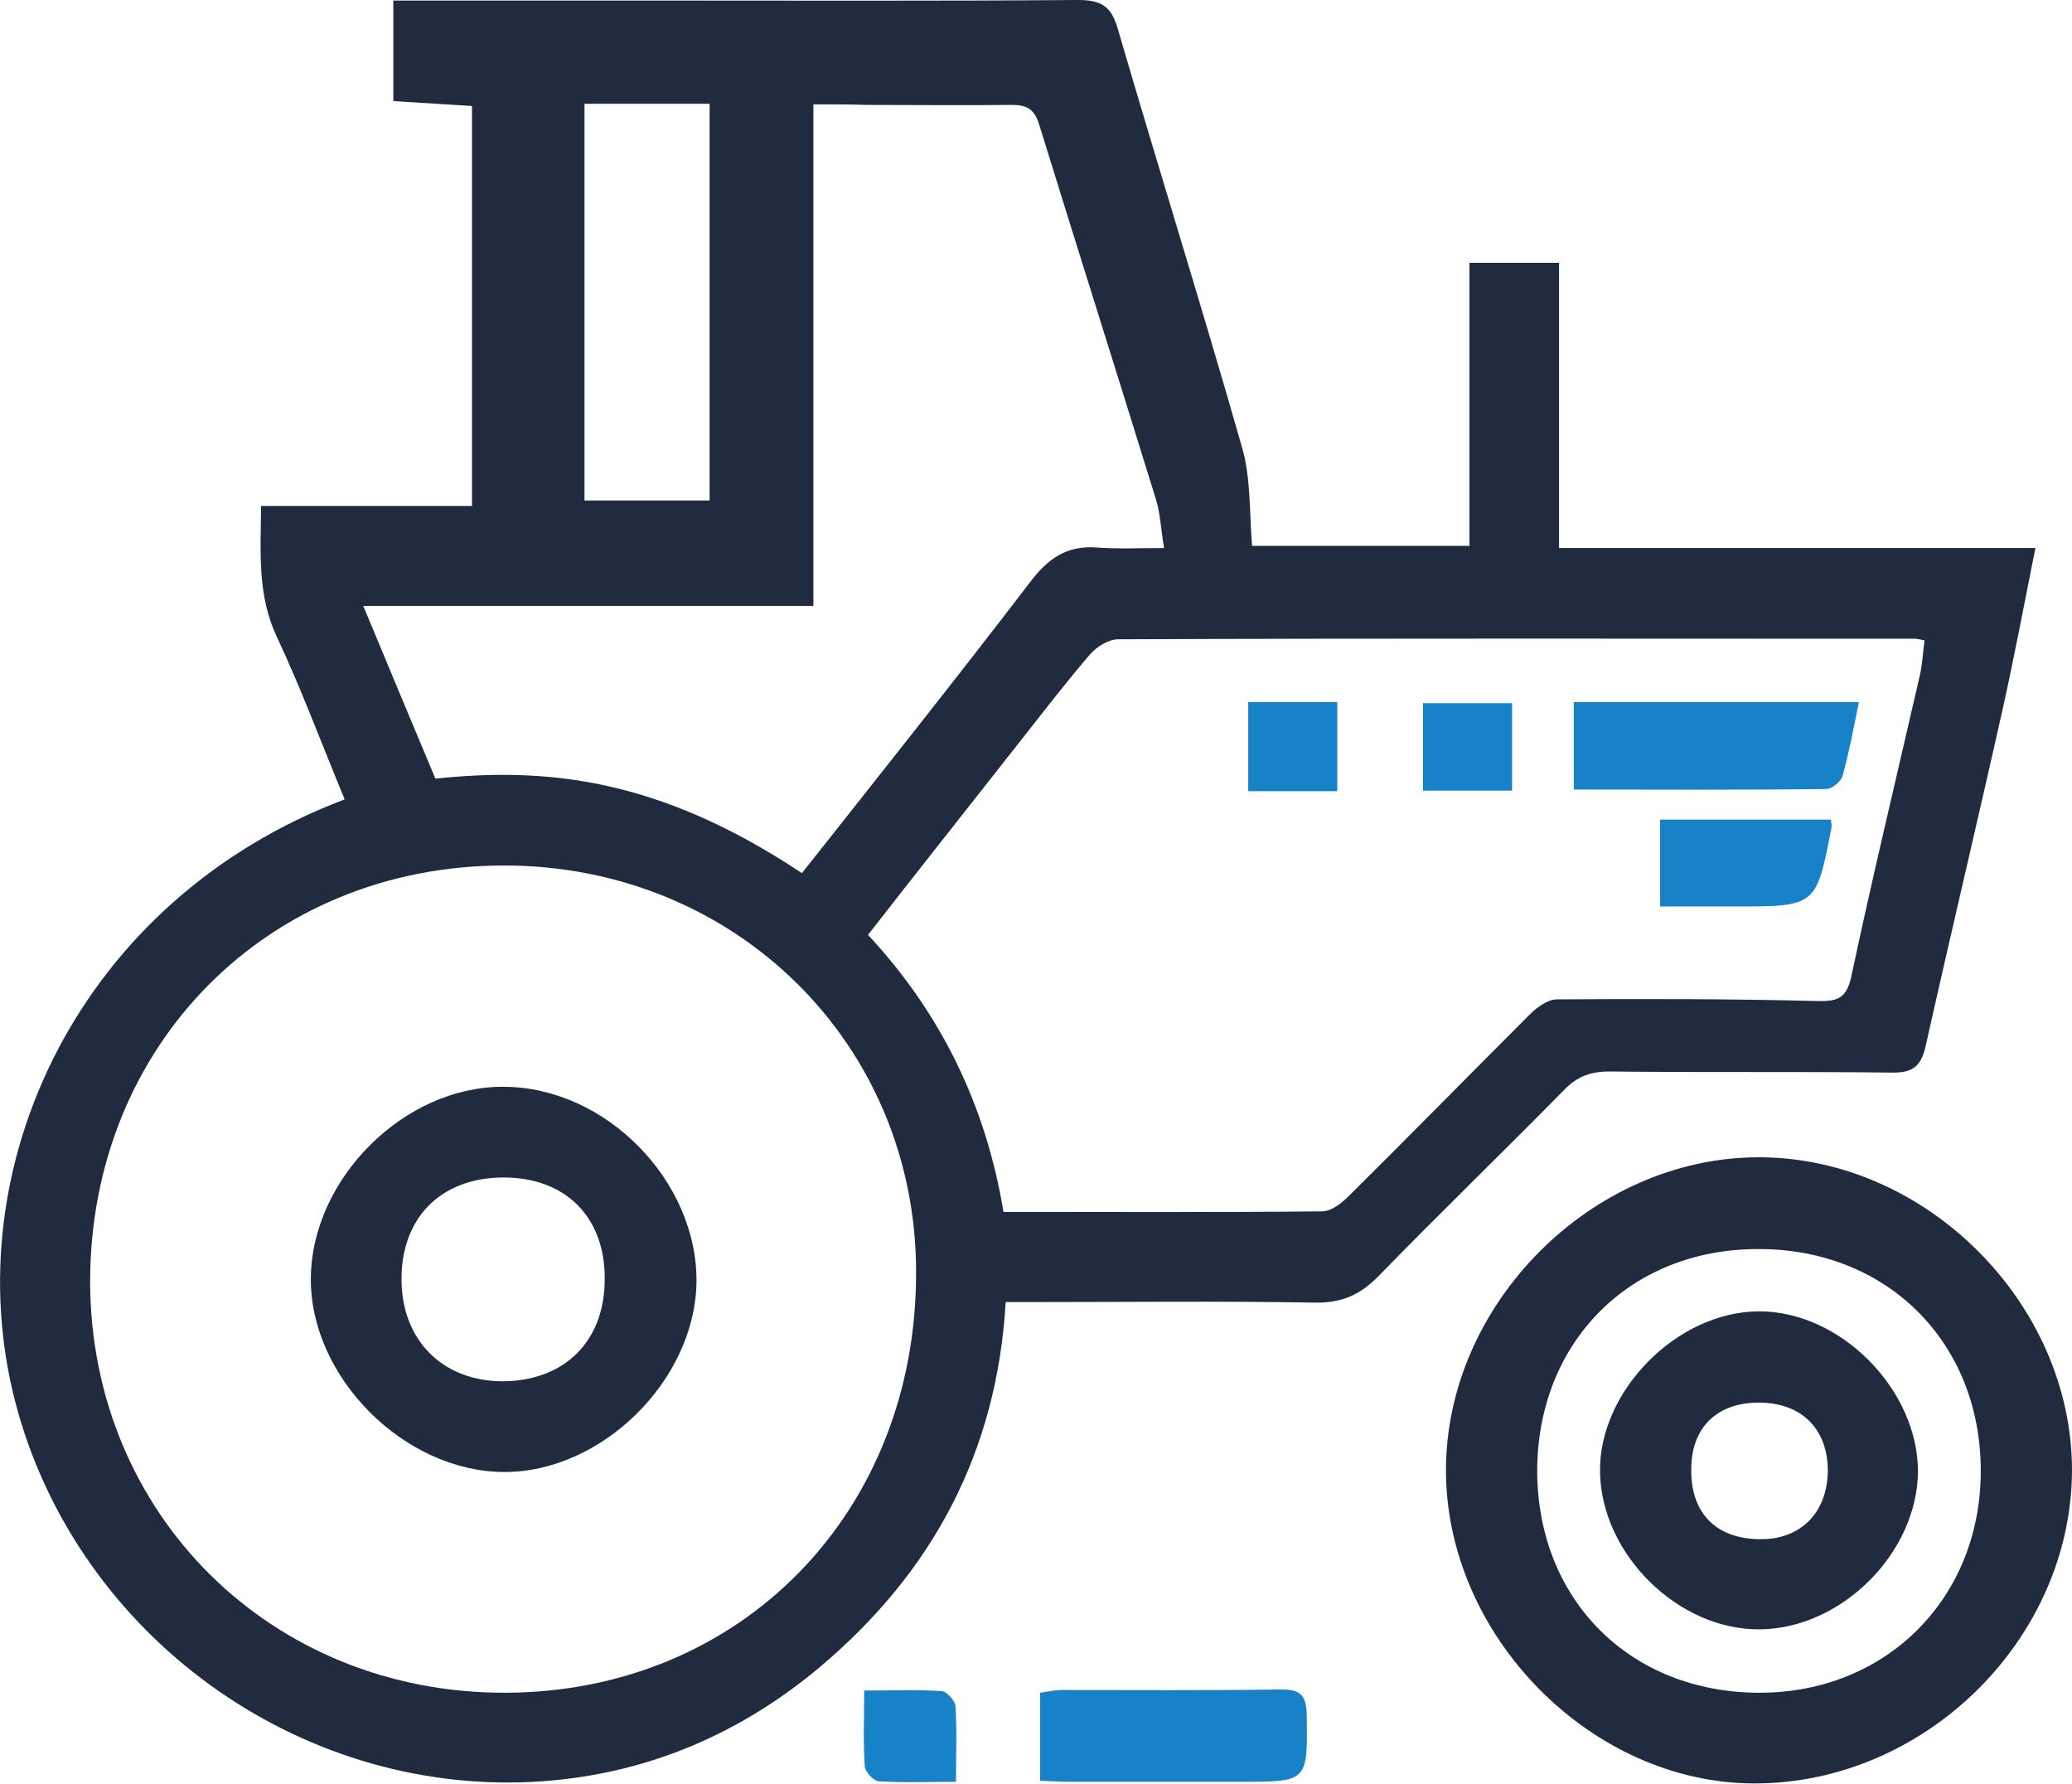 <?xml version="1.0" encoding="utf-8"?>
<!-- Generator: Adobe Illustrator 22.0.1, SVG Export Plug-In . SVG Version: 6.00 Build 0)  -->
<svg version="1.1" id="Warstwa_1" xmlns="http://www.w3.org/2000/svg" xmlns:xlink="http://www.w3.org/1999/xlink" x="0px" y="0px"
	 width="379.3px" height="326.5px" viewBox="0 0 379.3 326.5" style="enable-background:new 0 0 379.3 326.5;" xml:space="preserve"
	>
<style type="text/css">
	.st0{fill:#202B3F;}
	.st1{fill:#1882C8;}
	.st2{fill:#C83145;}
</style>
<g>
	<path class="st0" d="M63.1,146.3c-4.2-10.1-7.9-20.1-12.4-29.7c-3.6-7.6-3-15.4-2.9-24c13,0,25.7,0,38.6,0c0-24.6,0-48.6,0-73.2
		c-4.7-0.3-9.4-0.6-14.4-0.9c0-5.7,0-11.4,0-18.4c15.6,0,31.2,0,46.8,0c26.2,0,52.3,0.1,78.5-0.1c4.1,0,6.1,1,7.3,5.2
		c7.5,25.7,15.5,51.2,22.8,76.8c1.6,5.6,1.3,11.8,1.8,17.9c13.1,0,26.2,0,39.8,0c0-17.3,0-34.4,0-51.8c5.6,0,10.7,0,16.4,0
		c0,17.1,0,34.3,0,52.2c29.1,0,57.5,0,87.2,0c-2.1,10.5-3.9,20.1-6,29.5c-4.6,20.6-9.5,41.1-14.1,61.7c-0.9,3.9-2.6,4.9-6.4,4.8
		c-17.2-0.2-34.3,0-51.5-0.2c-3.4,0-5.9,0.9-8.3,3.4c-11.2,11.4-22.7,22.5-33.9,34c-3.4,3.5-6.8,5-11.8,4.9c-17-0.3-34-0.1-51-0.1
		c-1.8,0-3.6,0-5.5,0c-1.6,27.5-13.4,49.4-33.9,66.7c-15.8,13.3-34.2,20.6-54.9,21.2c-43.1,1.1-81.8-28.5-92.5-69.6
		C-8.4,213.5,14.6,164.6,63.1,146.3z M92.1,158.4c-43.1,0.1-75.6,32.9-75.6,76.2c0.1,42.6,33.2,75.3,76,75.2
		c43.1-0.1,75.3-33,75.2-77C167.7,191,134.5,158.3,92.1,158.4z M352.3,117.2c-1-0.2-1.4-0.3-1.7-0.3c-48.6,0-97.3-0.1-145.9,0.1
		c-1.8,0-4,1.4-5.2,2.8c-5.3,6.2-10.2,12.7-15.3,19.1c-8.4,10.7-16.9,21.4-25.3,32.2c13.5,14.5,21.6,31.4,24.8,50.7
		c19.7,0,39,0.1,58.3-0.1c1.7,0,3.6-1.5,4.9-2.8c11.1-11,22.1-22.2,33.2-33.3c1.3-1.3,3.3-2.7,4.9-2.7c15.8-0.1,31.6-0.1,47.5,0.3
		c3.7,0.1,5.5-0.3,6.4-4.5c3.9-18.3,8.3-36.6,12.5-54.9C351.9,121.7,352,119.6,352.3,117.2z M148.9,19.1c0,30.9,0,61.1,0,91.8
		c-27.9,0-54.9,0-82.4,0c4.6,11,8.9,21.4,13.2,31.6c20.2-2.1,40.8-0.2,67.1,17.3c14-17.7,28.1-35.4,41.8-53.3
		c3.2-4.2,6.6-6.7,12.1-6.3c3.9,0.3,7.8,0.1,12.4,0.1c-0.6-3.5-0.7-6.2-1.4-8.6c-7.1-23-14.4-46-21.5-69c-0.9-2.8-2.3-3.5-5-3.5
		c-8.8,0.1-17.7,0-26.5,0C155.7,19.1,152.7,19.1,148.9,19.1z M107,19c0,24.4,0,48.5,0,72.6c7.8,0,15.2,0,22.9,0
		c0-24.3,0-48.3,0-72.6C122.3,19,114.9,19,107,19z"/>
	<path class="st0" d="M264.7,269.1c0-30.5,26.7-57.2,57.1-57.3c30.7-0.1,57.5,26.7,57.5,57.3c-0.1,30.9-26.9,57.3-58.1,57.3
		C291.3,326.4,264.7,299.4,264.7,269.1z M281.4,269.3c0.1,23.6,17.1,40.5,40.7,40.5c23.3,0,40.6-17.4,40.5-40.8
		c-0.1-23.5-17.3-40.5-40.8-40.4C298.3,228.6,281.4,245.7,281.4,269.3z"/>
	<path class="st1" d="M190.4,325.9c0-5.6,0-10.7,0-16.1c1.4-0.2,2.7-0.5,4-0.5c13.3,0,26.6,0.1,40-0.1c3.3,0,4.7,0.7,4.8,4.4
		c0.2,12.5,0.3,12.5-12.1,12.5c-10.3,0-20.7,0-31,0C194.3,326.1,192.5,326,190.4,325.9z"/>
	<path class="st1" d="M175,326.1c-5,0-9.6,0.2-14.2-0.1c-0.9-0.1-2.4-1.7-2.5-2.7c-0.3-4.4-0.1-8.9-0.1-13.9c5.1,0,9.7-0.2,14.2,0.1
		c0.9,0.1,2.4,1.7,2.5,2.7C175.2,316.6,175,321,175,326.1z"/>
	<path class="st0" d="M92.3,198.9c18.6,0.1,35.4,17.2,35.2,35.8c-0.3,18-17.4,34.8-35.3,34.7c-18.2-0.1-35.4-17.3-35.3-35.4
		C57,215.7,74.1,198.7,92.3,198.9z M92.2,215.5c-11.5,0-18.8,7.4-18.7,18.8c0.1,11.1,7.6,18.5,18.6,18.5
		c11.4-0.1,18.7-7.5,18.6-18.9C110.7,222.7,103.5,215.5,92.2,215.5z"/>
	<path class="st1" d="M340.3,128.5c-1,4.8-1.8,9.2-3,13.5c-0.3,1-1.9,2.4-3,2.4c-15.3,0.2-30.6,0.1-46.2,0.1c0-5.5,0-10.6,0-16
		C305.5,128.5,322.7,128.5,340.3,128.5z"/>
	<path class="st1" d="M303.9,165.9c0-5.8,0-10.7,0-15.9c10.6,0,20.9,0,31.3,0c0,0.6,0.1,0.9,0.1,1.3c-2.8,14.6-2.8,14.6-17.7,14.6
		C313.1,165.9,308.7,165.9,303.9,165.9z"/>
	<path class="st1" d="M276.8,128.7c0,5.3,0,10.4,0,16c-5.3,0-10.7,0-16.3,0c0-5.3,0-10.4,0-16C265.7,128.7,270.9,128.7,276.8,128.7z
		"/>
	<path class="st1" d="M244.8,128.5c0,5.7,0,10.8,0,16.3c-5.6,0-10.8,0-16.3,0c0-5.5,0-10.7,0-16.3
		C233.8,128.5,239.1,128.5,244.8,128.5z"/>
	<path class="st0" d="M322.1,298.2c-14.9,0.1-28.9-13.7-29.2-28.7c-0.3-14.8,14-29.4,29-29.5c15-0.1,29.2,14.3,29.2,29.3
		C351,284.2,337.1,298.1,322.1,298.2z M309.6,268.9c-0.1,8,4.5,12.7,12.5,12.8c7.5,0.1,12.4-4.8,12.5-12.5c0-7.6-4.7-12.4-12.4-12.5
		C314.4,256.6,309.6,261.2,309.6,268.9z"/>
</g>
</svg>
